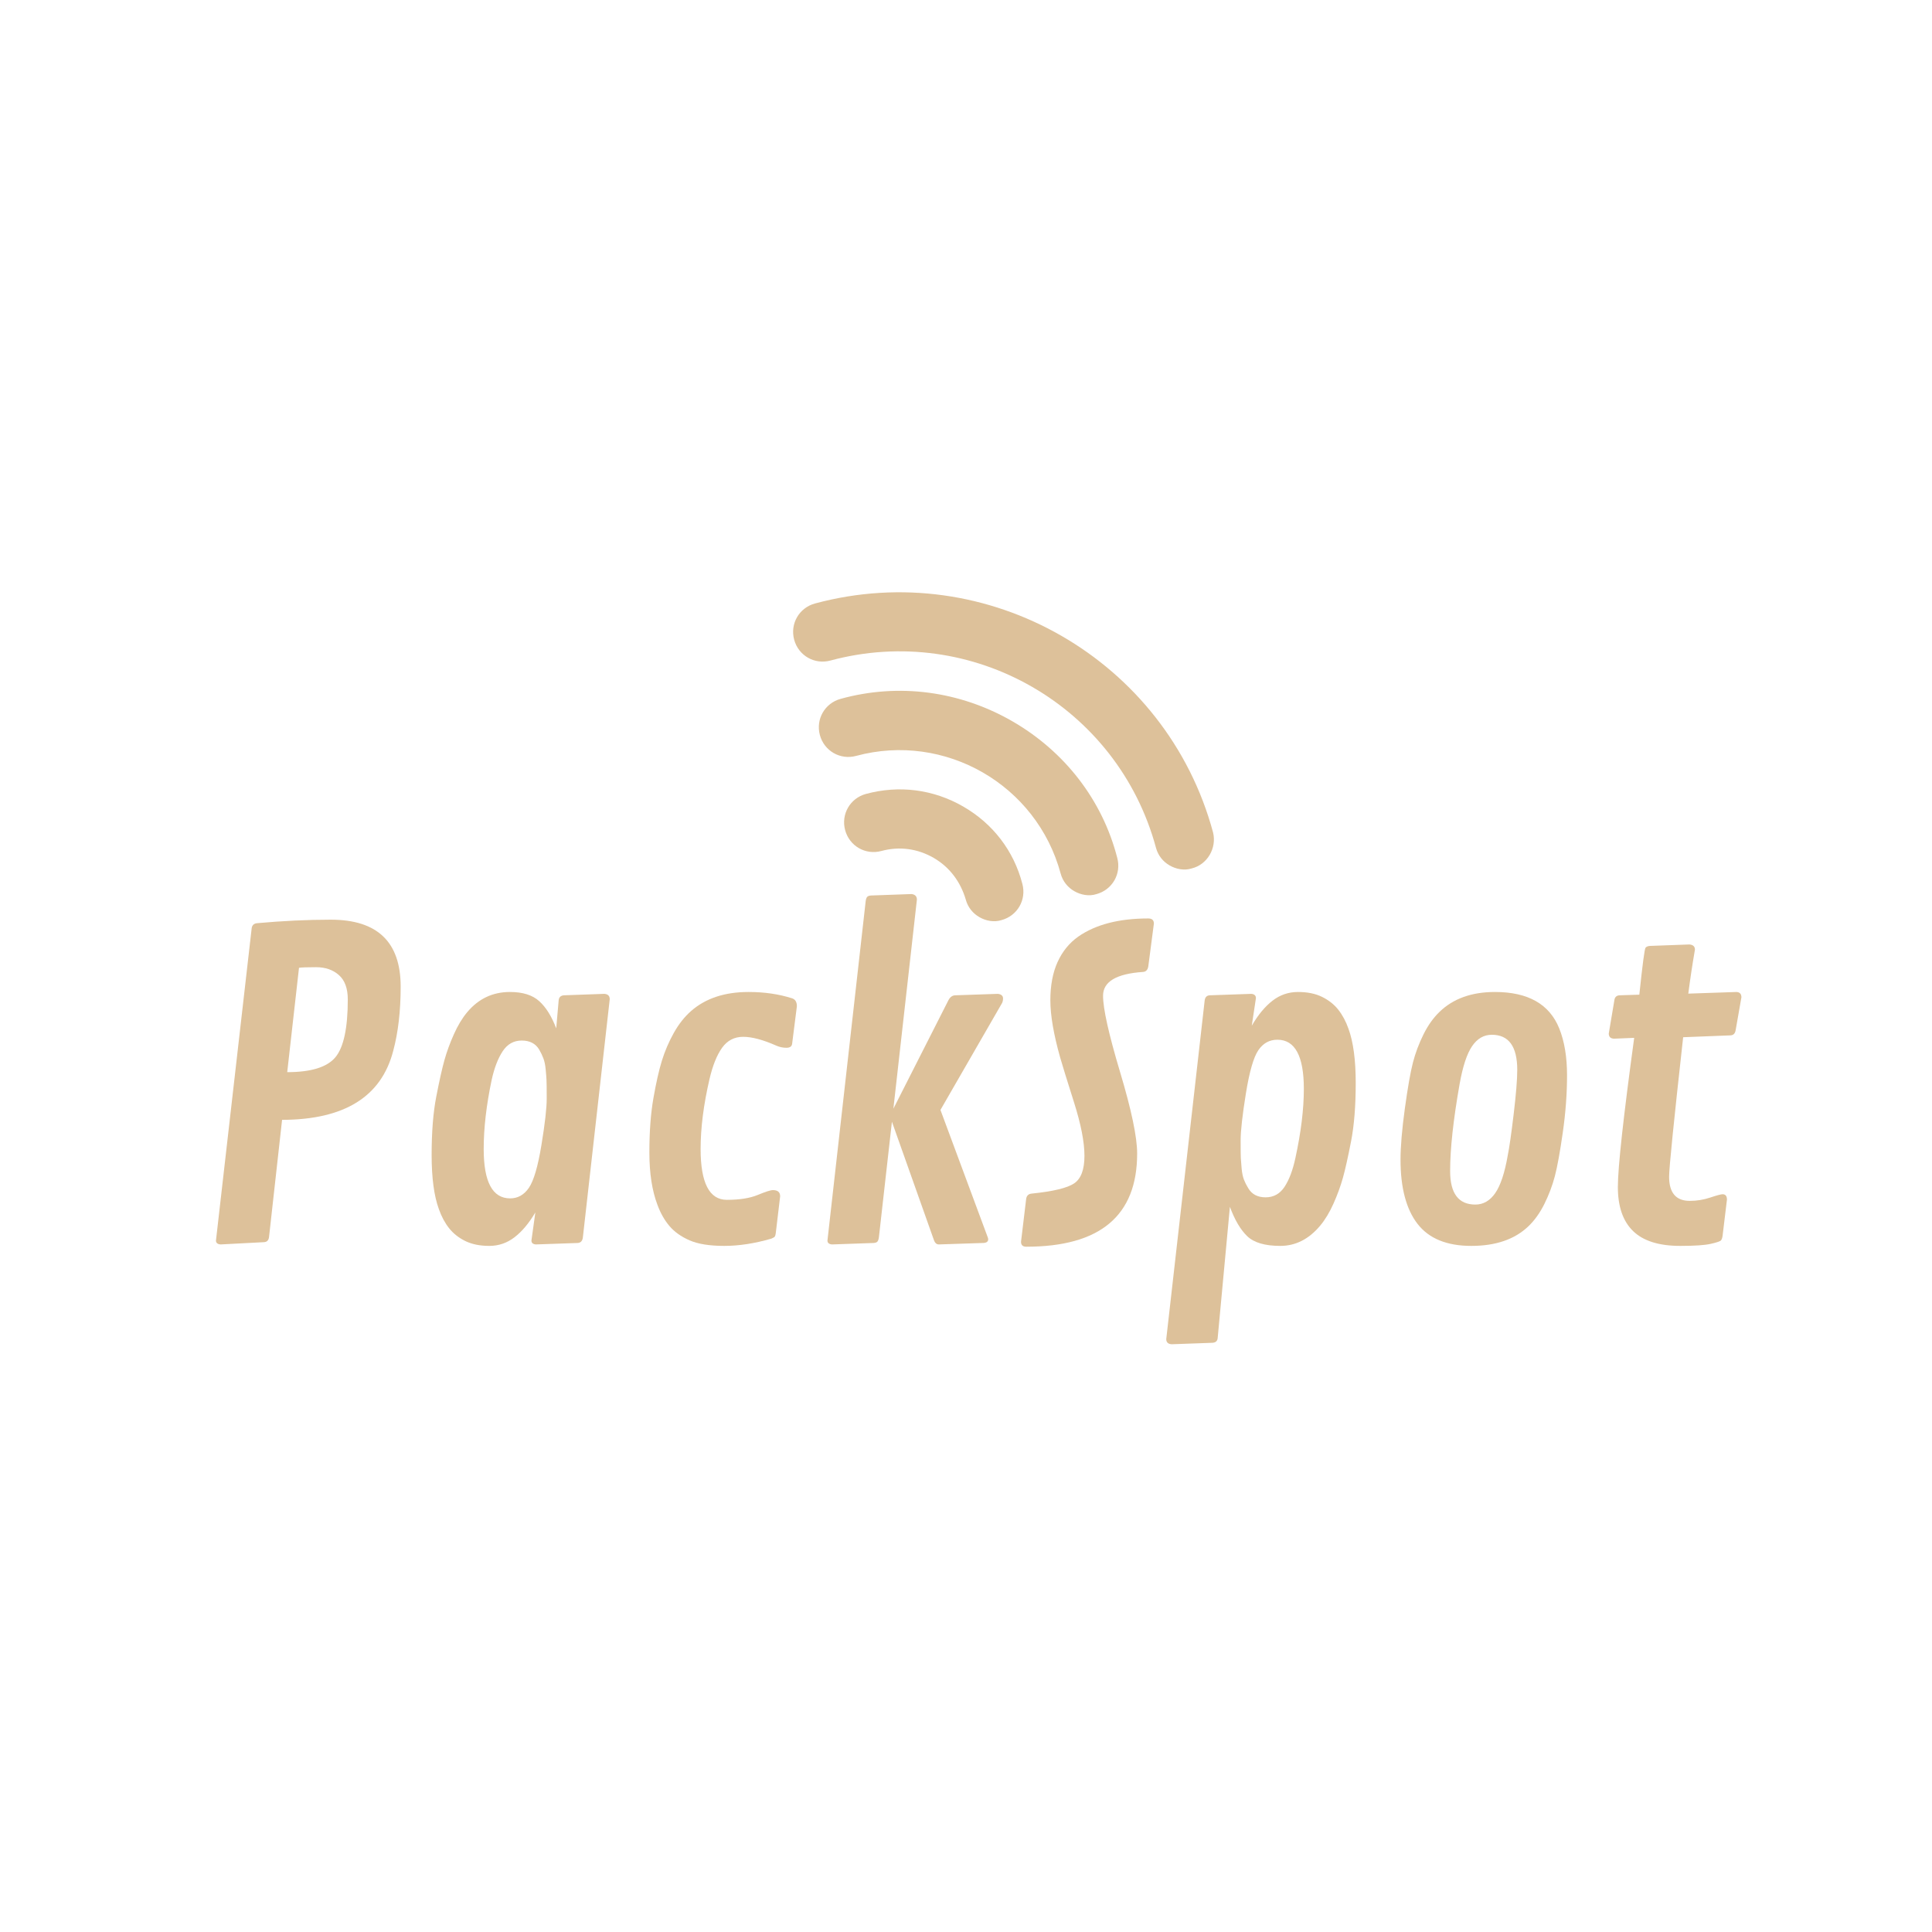 <svg xmlns="http://www.w3.org/2000/svg" xmlns:xlink="http://www.w3.org/1999/xlink" width="1080" zoomAndPan="magnify" viewBox="0 0 810 810" height="1080" preserveAspectRatio="xMidYMid meet" version="1.2"><defs><clipPath id="772f69e70c"><path d="M 332 248 L 509 248 L 509 365 L 332 365 Z M 332 248 "/></clipPath><clipPath id="408c74a57e"><path d="M 364.113 204.246 L 539.648 305.215 L 471.961 422.887 L 296.43 321.918 Z M 364.113 204.246 "/></clipPath><clipPath id="032a5e9fba"><path d="M 364.113 204.246 L 539.648 305.215 L 454.383 453.441 L 278.852 352.473 Z M 364.113 204.246 "/></clipPath><clipPath id="a7ddeee052"><path d="M 343 289 L 469 289 L 469 376 L 343 376 Z M 343 289 "/></clipPath><clipPath id="3ca9863ffc"><path d="M 364.113 204.246 L 539.648 305.215 L 471.961 422.887 L 296.43 321.918 Z M 364.113 204.246 "/></clipPath><clipPath id="d2b20dfac7"><path d="M 364.113 204.246 L 539.648 305.215 L 454.383 453.441 L 278.852 352.473 Z M 364.113 204.246 "/></clipPath><clipPath id="4c2acc2eca"><path d="M 353 330 L 430 330 L 430 387 L 353 387 Z M 353 330 "/></clipPath><clipPath id="48dbebc601"><path d="M 364.113 204.246 L 539.648 305.215 L 471.961 422.887 L 296.43 321.918 Z M 364.113 204.246 "/></clipPath><clipPath id="49ee2bd9c2"><path d="M 364.113 204.246 L 539.648 305.215 L 454.383 453.441 L 278.852 352.473 Z M 364.113 204.246 "/></clipPath><clipPath id="8a38b914ca"><path d="M 359 370 L 393 370 L 393 404 L 359 404 Z M 359 370 "/></clipPath><clipPath id="be60b1ab58"><path d="M 364.113 204.246 L 539.648 305.215 L 471.961 422.887 L 296.43 321.918 Z M 364.113 204.246 "/></clipPath><clipPath id="30ab27dc9e"><path d="M 364.113 204.246 L 539.648 305.215 L 454.383 453.441 L 278.852 352.473 Z M 364.113 204.246 "/></clipPath></defs><g id="b66b4784bd"><g style="fill:#ddc19a;fill-opacity:1;"><g transform="translate(81.014, 521.394)"><path style="stroke:none" d="M 83.844 -80.812 C 78.875 -61.582 63.344 -51.941 37.25 -51.891 L 31.781 -2.766 C 31.613 -1.379 30.895 -0.66 29.625 -0.609 L 11.438 0.344 C 10.164 0.227 9.531 -0.316 9.531 -1.297 L 24.516 -132.344 C 24.742 -133.562 25.492 -134.227 26.766 -134.344 C 37.566 -135.32 47.875 -135.812 57.688 -135.812 C 77.207 -135.812 86.969 -126.457 86.969 -107.75 C 86.969 -97.531 85.926 -88.551 83.844 -80.812 Z M 44.344 -115.641 L 39.406 -71.891 C 49.395 -71.891 56.125 -73.969 59.594 -78.125 C 63.062 -82.281 64.797 -90.363 64.797 -102.375 C 64.797 -107 63.551 -110.406 61.062 -112.594 C 58.582 -114.789 55.406 -115.891 51.531 -115.891 C 47.664 -115.891 45.27 -115.805 44.344 -115.641 Z M 44.344 -115.641 "/></g></g><g style="fill:#ddc19a;fill-opacity:1;"><g transform="translate(169.619, 521.394)"><path style="stroke:none" d="M 86.016 -102.469 L 74.75 -2.594 C 74.57 -1.094 73.82 -0.316 72.5 -0.266 L 55 0.344 C 53.789 0.227 53.188 -0.316 53.188 -1.297 L 54.828 -13.078 C 52.172 -8.578 49.27 -5.113 46.125 -2.688 C 42.977 -0.258 39.441 0.953 35.516 0.953 C 31.586 0.953 28.238 0.273 25.469 -1.078 C 22.695 -2.441 20.43 -4.234 18.672 -6.453 C 16.91 -8.672 15.477 -11.344 14.375 -14.469 C 12.352 -20.008 11.344 -27.586 11.344 -37.203 C 11.344 -46.816 11.992 -54.973 13.297 -61.672 C 14.598 -68.367 15.738 -73.461 16.719 -76.953 C 17.695 -80.453 19.008 -84.047 20.656 -87.734 C 22.301 -91.43 24.164 -94.523 26.25 -97.016 C 30.977 -102.672 36.953 -105.5 44.172 -105.5 C 49.547 -105.5 53.645 -104.211 56.469 -101.641 C 59.301 -99.078 61.672 -95.281 63.578 -90.25 L 64.609 -102.031 C 64.734 -103.301 65.457 -103.992 66.781 -104.109 L 83.766 -104.719 C 85.266 -104.602 86.016 -103.852 86.016 -102.469 Z M 33.172 -39.672 C 33.172 -25.867 36.867 -18.969 44.266 -18.969 C 47.492 -18.969 50.117 -20.453 52.141 -23.422 C 54.16 -26.398 55.906 -32.363 57.375 -41.312 C 58.852 -50.258 59.594 -56.785 59.594 -60.891 C 59.594 -64.992 59.562 -67.594 59.5 -68.688 C 59.445 -69.781 59.332 -71.238 59.156 -73.062 C 58.988 -74.883 58.672 -76.414 58.203 -77.656 C 57.742 -78.895 57.141 -80.148 56.391 -81.422 C 54.891 -83.898 52.461 -85.141 49.109 -85.141 C 45.766 -85.141 43.109 -83.648 41.141 -80.672 C 39.18 -77.703 37.648 -73.738 36.547 -68.781 C 34.297 -58.156 33.172 -48.453 33.172 -39.672 Z M 33.172 -39.672 "/></g></g><g style="fill:#ddc19a;fill-opacity:1;"><g transform="translate(260.909, 521.394)"><path style="stroke:none" d="M 71.281 -102.812 C 72.551 -102.352 73.188 -101.254 73.188 -99.516 L 71.203 -83.844 C 71.086 -82.688 70.289 -82.109 68.812 -82.109 C 67.344 -82.109 65.941 -82.398 64.609 -82.984 C 59.016 -85.461 54.367 -86.703 50.672 -86.703 C 46.973 -86.703 44.023 -85.172 41.828 -82.109 C 39.641 -79.047 37.879 -74.66 36.547 -68.953 C 34.066 -58.266 32.828 -48.504 32.828 -39.672 C 32.828 -25.461 36.492 -18.359 43.828 -18.359 C 49.141 -18.359 53.441 -19.035 56.734 -20.391 C 60.023 -21.754 62.16 -22.438 63.141 -22.438 C 65.16 -22.438 66.172 -21.566 66.172 -19.828 L 64.359 -4.594 C 64.242 -3.551 64.023 -2.926 63.703 -2.719 C 63.391 -2.52 62.973 -2.305 62.453 -2.078 C 55.461 -0.055 48.891 0.953 42.734 0.953 C 36.586 0.953 31.738 0.176 28.188 -1.375 C 24.633 -2.938 21.816 -4.945 19.734 -7.406 C 17.66 -9.863 15.988 -12.82 14.719 -16.281 C 12.469 -22.227 11.344 -29.547 11.344 -38.234 C 11.344 -46.93 11.906 -54.5 13.031 -60.938 C 14.156 -67.375 15.336 -72.613 16.578 -76.656 C 17.828 -80.695 19.488 -84.578 21.562 -88.297 C 23.645 -92.023 26.07 -95.102 28.844 -97.531 C 34.906 -102.844 42.93 -105.5 52.922 -105.5 C 59.617 -105.5 65.738 -104.602 71.281 -102.812 Z M 71.281 -102.812 "/></g></g><g style="fill:#ddc19a;fill-opacity:1;"><g transform="translate(337.648, 521.394)"><path style="stroke:none" d="M 76.656 -1.812 C 76.656 -0.781 75.875 -0.266 74.312 -0.266 L 55.875 0.344 C 55 0.289 54.363 -0.254 53.969 -1.297 L 36.297 -51.109 L 30.828 -2.594 C 30.711 -1.789 30.508 -1.211 30.219 -0.859 C 29.938 -0.516 29.391 -0.316 28.578 -0.266 L 11.172 0.344 C 9.898 0.227 9.266 -0.316 9.266 -1.297 L 25.297 -143.609 C 25.41 -144.422 25.609 -145 25.891 -145.344 C 26.18 -145.688 26.734 -145.891 27.547 -145.953 L 44.516 -146.562 C 46.016 -146.383 46.766 -145.602 46.766 -144.219 L 36.906 -56.562 L 59.938 -101.953 C 60.633 -103.336 61.586 -104.055 62.797 -104.109 L 80.734 -104.719 C 82.172 -104.539 82.891 -103.879 82.891 -102.734 C 82.891 -102.098 82.773 -101.52 82.547 -101 L 56.641 -56.047 L 76.391 -2.859 C 76.566 -2.453 76.656 -2.102 76.656 -1.812 Z M 76.656 -1.812 "/></g></g><g style="fill:#ddc19a;fill-opacity:1;"><g transform="translate(422.615, 521.394)"><path style="stroke:none" d="M 7.625 1.297 C 6.176 1.297 5.453 0.602 5.453 -0.781 L 7.625 -18.875 C 7.852 -20.145 8.602 -20.844 9.875 -20.969 C 18.883 -21.883 24.832 -23.312 27.719 -25.25 C 30.602 -27.188 32.047 -31.039 32.047 -36.812 C 32.047 -42.582 30.57 -50.102 27.625 -59.375 C 24.688 -68.645 22.781 -74.812 21.906 -77.875 C 19.133 -87.688 17.75 -95.723 17.75 -101.984 C 17.75 -108.254 18.758 -113.613 20.781 -118.062 C 22.801 -122.508 25.691 -126.062 29.453 -128.719 C 36.723 -133.789 46.508 -136.328 58.812 -136.328 C 60.375 -136.328 61.156 -135.609 61.156 -134.172 L 58.812 -116.234 C 58.582 -114.797 57.859 -114.02 56.641 -113.906 C 45.441 -113.156 39.844 -109.832 39.844 -103.938 C 39.844 -98.508 42.223 -87.844 46.984 -71.938 C 51.754 -56.031 54.141 -44.641 54.141 -37.766 C 54.141 -11.723 38.633 1.297 7.625 1.297 Z M 7.625 1.297 "/></g></g><g style="fill:#ddc19a;fill-opacity:1;"><g transform="translate(484.456, 521.394)"><path style="stroke:none" d="M 4.5 40.016 L 20.609 -101.953 C 20.785 -103.336 21.508 -104.055 22.781 -104.109 L 40.188 -104.719 C 41.457 -104.602 42.094 -104 42.094 -102.906 L 40.359 -91.375 C 43.016 -95.938 45.914 -99.43 49.062 -101.859 C 52.207 -104.285 55.758 -105.5 59.719 -105.5 C 63.676 -105.5 67.039 -104.816 69.812 -103.453 C 72.582 -102.098 74.848 -100.312 76.609 -98.094 C 78.367 -95.875 79.801 -93.203 80.906 -90.078 C 82.926 -84.535 83.938 -76.957 83.938 -67.344 C 83.938 -57.727 83.285 -49.57 81.984 -42.875 C 80.68 -36.176 79.539 -31.078 78.562 -27.578 C 77.582 -24.086 76.27 -20.492 74.625 -16.797 C 72.977 -13.109 71.113 -10.02 69.031 -7.531 C 64.301 -1.875 58.727 0.953 52.312 0.953 C 45.906 0.953 41.285 -0.398 38.453 -3.109 C 35.629 -5.828 33.207 -9.93 31.188 -15.422 L 26.078 39.406 C 26.016 40.789 25.258 41.516 23.812 41.578 L 6.844 42.188 C 5.281 42.125 4.5 41.398 4.5 40.016 Z M 62.188 -64.875 C 62.188 -78.613 58.492 -85.484 51.109 -85.484 C 47.754 -85.484 45.082 -84.008 43.094 -81.062 C 41.102 -78.125 39.367 -72.094 37.891 -62.969 C 36.422 -53.844 35.688 -47.301 35.688 -43.344 C 35.688 -39.395 35.711 -36.883 35.766 -35.812 C 35.828 -34.75 35.941 -33.289 36.109 -31.438 C 36.285 -29.594 36.602 -28.062 37.062 -26.844 C 37.531 -25.633 38.141 -24.426 38.891 -23.219 C 40.391 -20.676 42.812 -19.406 46.156 -19.406 C 49.508 -19.406 52.156 -20.875 54.094 -23.812 C 56.031 -26.758 57.547 -30.773 58.641 -35.859 C 61.004 -46.711 62.188 -56.383 62.188 -64.875 Z M 62.188 -64.875 "/></g></g><g style="fill:#ddc19a;fill-opacity:1;"><g transform="translate(575.833, 521.394)"><path style="stroke:none" d="M 41.016 0.953 C 30.766 0.953 23.254 -2.117 18.484 -8.266 C 13.723 -14.422 11.344 -23.391 11.344 -35.172 C 11.344 -40.648 11.945 -47.805 13.156 -56.641 C 14.375 -65.484 15.504 -71.91 16.547 -75.922 C 17.586 -79.93 19.055 -83.852 20.953 -87.688 C 22.859 -91.531 25.113 -94.695 27.719 -97.188 C 33.438 -102.727 41.176 -105.5 50.938 -105.5 C 64.789 -105.5 73.77 -100.414 77.875 -90.25 C 80.062 -84.82 81.156 -78.254 81.156 -70.547 C 81.156 -62.836 80.562 -54.852 79.375 -46.594 C 78.195 -38.344 77.086 -32.238 76.047 -28.281 C 75.004 -24.32 73.547 -20.453 71.672 -16.672 C 69.797 -12.891 67.562 -9.758 64.969 -7.281 C 59.25 -1.789 51.266 0.953 41.016 0.953 Z M 56.297 -36.984 C 56.93 -40.047 57.754 -45.773 58.766 -54.172 C 59.773 -62.578 60.281 -68.801 60.281 -72.844 C 60.281 -82.656 56.727 -87.562 49.625 -87.562 C 46.281 -87.562 43.523 -85.973 41.359 -82.797 C 39.191 -79.629 37.445 -74.348 36.125 -66.953 C 33.469 -51.941 32.141 -39.758 32.141 -30.406 C 32.141 -21.051 35.66 -16.375 42.703 -16.375 C 46.047 -16.375 48.828 -17.973 51.047 -21.172 C 53.273 -24.379 55.023 -29.648 56.297 -36.984 Z M 56.297 -36.984 "/></g></g><g style="fill:#ddc19a;fill-opacity:1;"><g transform="translate(664.438, 521.394)"><path style="stroke:none" d="M 22.859 -104.375 C 24.191 -117.07 25.062 -123.641 25.469 -124.078 C 25.875 -124.516 26.477 -124.758 27.281 -124.812 L 43.828 -125.422 C 45.391 -125.305 46.172 -124.582 46.172 -123.25 C 45.066 -116.844 44.141 -110.695 43.391 -104.812 L 63.578 -105.5 C 64.961 -105.438 65.656 -104.688 65.656 -103.25 L 63.234 -89.469 C 63.004 -88.082 62.281 -87.363 61.062 -87.312 L 41.234 -86.531 C 37.305 -51.188 35.344 -31.695 35.344 -28.062 C 35.344 -21.301 38.227 -17.922 44 -17.922 C 46.945 -17.922 49.805 -18.383 52.578 -19.312 C 55.348 -20.238 57.078 -20.703 57.766 -20.703 C 58.984 -20.703 59.594 -19.953 59.594 -18.453 L 57.766 -3.297 C 57.648 -2.422 57.43 -1.781 57.109 -1.375 C 56.797 -0.977 55.383 -0.492 52.875 0.078 C 50.363 0.66 46.078 0.953 40.016 0.953 C 31.117 0.953 24.535 -1.109 20.266 -5.234 C 15.992 -9.367 13.859 -15.535 13.859 -23.734 C 13.859 -31.93 16.141 -52.773 20.703 -86.266 L 12.219 -85.922 C 10.77 -85.984 10.047 -86.707 10.047 -88.094 L 12.391 -102.031 C 12.555 -103.363 13.305 -104.055 14.641 -104.109 Z M 22.859 -104.375 "/></g></g><g clip-rule="nonzero" clip-path="url(#772f69e70c)"><g clip-rule="nonzero" clip-path="url(#408c74a57e)"><g clip-rule="nonzero" clip-path="url(#032a5e9fba)"><path style=" stroke:none;fill-rule:nonzero;fill:#ddc19a;fill-opacity:1;" d="M 508.582 349.008 C 489.062 276.621 414.078 233.492 341.695 253.012 C 335.031 254.809 331.16 261.535 332.957 268.199 C 334.754 274.863 341.484 278.734 348.148 276.938 C 407.508 260.93 468.648 296.098 484.656 355.461 C 485.555 358.789 487.695 361.301 490.387 362.848 C 493.078 364.398 496.516 365.094 499.652 364.086 C 506.207 362.48 510.188 355.559 508.582 349.008 Z M 508.582 349.008 "/></g></g></g><g clip-rule="nonzero" clip-path="url(#a7ddeee052)"><g clip-rule="nonzero" clip-path="url(#3ca9863ffc)"><g clip-rule="nonzero" clip-path="url(#d2b20dfac7)"><path style=" stroke:none;fill-rule:nonzero;fill:#ddc19a;fill-opacity:1;" d="M 424.363 302.355 C 402.445 289.746 376.816 286.262 352.477 292.988 C 345.812 294.785 341.941 301.516 343.738 308.176 C 345.535 314.84 352.266 318.711 358.926 316.914 C 396.18 306.867 434.633 328.988 444.68 366.238 C 445.578 369.57 447.715 372.082 450.406 373.629 C 453.098 375.176 456.535 375.875 459.676 374.867 C 466.34 373.07 470.211 366.34 468.414 359.676 C 462.18 335.367 446.281 314.961 424.363 302.355 Z M 424.363 302.355 "/></g></g></g><g clip-rule="nonzero" clip-path="url(#4c2acc2eca)"><g clip-rule="nonzero" clip-path="url(#48dbebc601)"><g clip-rule="nonzero" clip-path="url(#49ee2bd9c2)"><path style=" stroke:none;fill-rule:nonzero;fill:#ddc19a;fill-opacity:1;" d="M 403.793 338.117 C 391.297 330.926 376.996 329.098 363.062 332.855 C 356.402 334.652 352.531 341.383 354.328 348.043 C 356.125 354.707 362.852 358.578 369.516 356.781 C 377.086 354.738 384.676 355.777 391.406 359.648 C 398.137 363.52 402.742 369.75 404.895 377.133 C 405.793 380.461 407.93 382.973 410.621 384.52 C 413.312 386.07 416.75 386.766 419.891 385.758 C 426.551 383.961 430.422 377.23 428.625 370.566 C 425.062 356.746 416.289 345.305 403.793 338.117 Z M 403.793 338.117 "/></g></g></g><g clip-rule="nonzero" clip-path="url(#8a38b914ca)"><g clip-rule="nonzero" clip-path="url(#be60b1ab58)"><g clip-rule="nonzero" clip-path="url(#30ab27dc9e)"><path style=" stroke:none;fill-rule:nonzero;fill:#ddc19a;fill-opacity:1;" d="M 371.375 370.898 C 362.59 373.27 357.395 382.305 359.762 391.09 C 362.129 399.871 371.168 405.07 379.949 402.699 C 388.73 400.332 393.93 391.297 391.562 382.512 C 389.387 373.84 380.156 368.531 371.375 370.898 Z M 371.375 370.898 "/></g></g></g></g></svg>